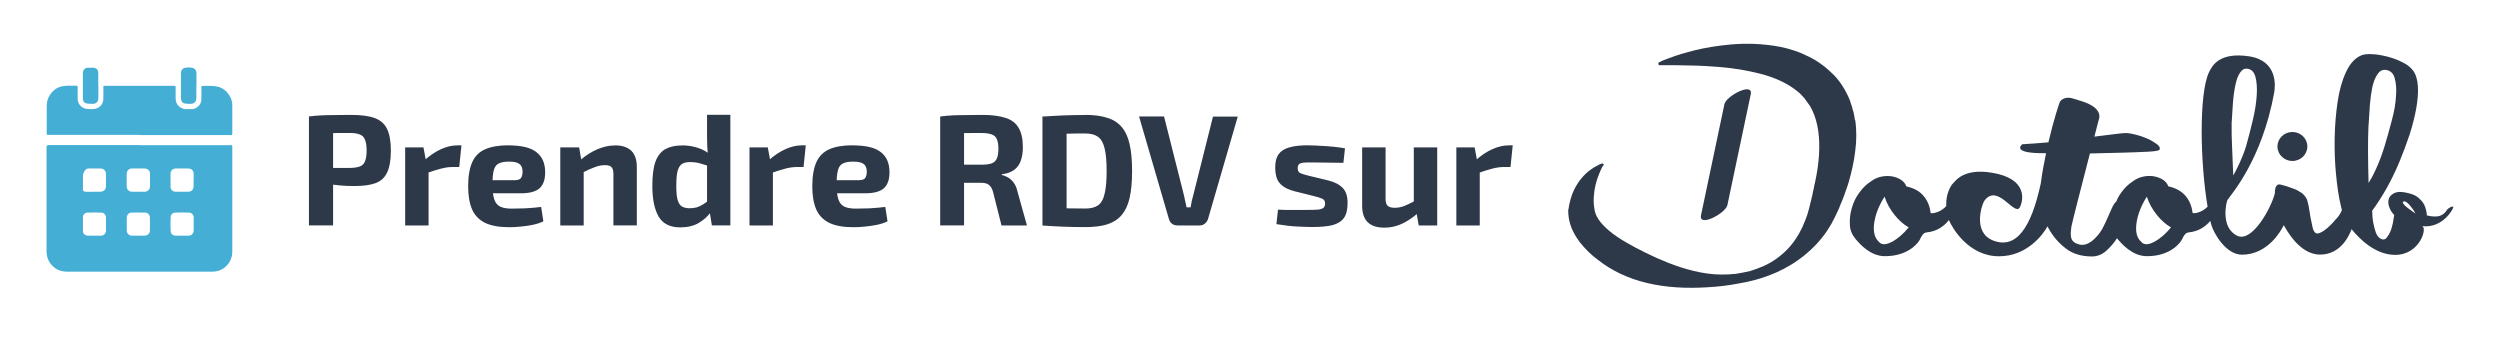 <?xml version="1.0" encoding="UTF-8"?>
<svg id="Calque_2" data-name="Calque 2" xmlns="http://www.w3.org/2000/svg" xmlns:xlink="http://www.w3.org/1999/xlink" viewBox="0 0 269.15 36.3">
  <defs>
    <style>
      .cls-1 {
        clip-path: url(#clippath);
      }

      .cls-2 {
        fill: none;
      }

      .cls-2, .cls-3, .cls-4, .cls-5 {
        stroke-width: 0px;
      }

      .cls-3 {
        fill: #2d3849;
      }

      .cls-4 {
        fill: #44aed5;
      }

      .cls-5 {
        fill: #fff;
      }
    </style>
    <clipPath id="clippath">
      <rect class="cls-2" x="5.02" y="7.27" width="20" height="22"/>
    </clipPath>
  </defs>
  <g id="Calque_1-2" data-name="Calque 1">
    <g>
      <rect class="cls-5" width="269.15" height="36.3"/>
      <g>
        <path class="cls-3" d="M37.76,12.37c1.1,0,1.96.11,2.58.34.62.23,1.07.62,1.33,1.17.27.56.41,1.33.41,2.33s-.13,1.77-.39,2.33c-.25.56-.66.95-1.24,1.17-.58.22-1.36.32-2.35.32-.52,0-1.03-.02-1.53-.07-.5-.05-.96-.1-1.39-.17-.43-.07-.8-.14-1.11-.2-.31-.08-.52-.15-.63-.22l.05-1.29h4.22c.45-.01.8-.07,1.05-.17.26-.1.44-.29.54-.56.11-.27.17-.65.17-1.14s-.06-.88-.17-1.16c-.1-.27-.28-.46-.54-.56-.25-.11-.6-.17-1.05-.17-1.04,0-1.94,0-2.69.02-.75.01-1.25.03-1.51.07l-.26-1.87c.48-.06.92-.1,1.34-.12.42-.02.87-.03,1.36-.03.5-.01,1.1-.02,1.8-.02ZM35.86,12.54v11.73h-2.6v-11.73h2.6ZM45.59,15.87l.31,1.67.24.22v6.51h-2.52v-8.4h1.97ZM49.68,15.65l-.24,2.33h-.7c-.4,0-.81.06-1.24.17-.43.11-.97.28-1.63.51l-.17-1.41c.59-.52,1.18-.92,1.78-1.19.6-.27,1.19-.41,1.75-.41h.44ZM54.71,15.65c1.42,0,2.43.24,3.04.73.62.48.94,1.19.94,2.14.01.77-.18,1.35-.58,1.73-.4.37-1.08.56-2.06.56h-4.69v-1.41h4c.39,0,.63-.08.73-.24.11-.17.17-.4.17-.7-.01-.4-.13-.67-.36-.82-.21-.16-.58-.24-1.1-.24-.46,0-.83.06-1.09.19-.26.12-.44.36-.54.71-.1.35-.15.86-.15,1.53,0,.7.06,1.25.19,1.63.12.37.34.63.63.78.31.15.73.22,1.26.22.39,0,.86-.01,1.43-.03.58-.03,1.16-.08,1.73-.15l.24,1.55c-.33.16-.7.28-1.12.37-.42.09-.85.15-1.29.19-.44.05-.87.07-1.27.07-1.07,0-1.93-.15-2.58-.46-.65-.32-1.12-.8-1.41-1.44-.28-.65-.43-1.47-.43-2.48,0-1.1.15-1.97.44-2.62.29-.65.76-1.11,1.39-1.39.64-.28,1.47-.43,2.5-.43ZM66.18,15.65c1.59,0,2.38.78,2.38,2.33v6.29h-2.52v-5.51c0-.37-.07-.63-.2-.76-.14-.15-.37-.22-.7-.22-.36,0-.74.07-1.12.22-.38.14-.86.35-1.43.65l-.12-1.41c.6-.51,1.21-.9,1.84-1.17.64-.27,1.26-.41,1.87-.41ZM62.35,15.87l.29,1.67.2.22v6.51h-2.52v-8.4h2.02ZM73.41,15.65c.59,0,1.16.09,1.7.26.56.17,1.04.45,1.46.83l-.17,1.16c-.39-.11-.73-.22-1.04-.31s-.66-.14-1.07-.14c-.35,0-.64.06-.85.19-.21.12-.37.37-.48.73-.1.36-.15.9-.15,1.62,0,.67.04,1.18.14,1.53.1.34.26.58.46.71.21.12.49.19.82.19.29,0,.55-.03.76-.09.21-.07.43-.16.65-.29.21-.14.46-.3.73-.49l.19,1.24c-.34.48-.78.88-1.33,1.21-.54.32-1.21.48-2.01.48-1.08,0-1.85-.39-2.31-1.16-.45-.77-.68-1.88-.68-3.31,0-1.12.11-1.99.34-2.62.24-.63.6-1.08,1.07-1.34.48-.26,1.07-.39,1.77-.39ZM78.63,12.37v11.9h-1.99l-.25-1.55-.27-.19v-5.51l.1-.22c-.03-.35-.06-.7-.08-1.05-.01-.36-.02-.73-.02-1.11v-2.28h2.52ZM82.66,15.87l.31,1.67.24.22v6.51h-2.52v-8.4h1.97ZM86.75,15.65l-.24,2.33h-.7c-.4,0-.81.06-1.24.17-.43.11-.98.28-1.63.51l-.17-1.41c.59-.52,1.18-.92,1.79-1.19.6-.27,1.18-.41,1.75-.41h.44ZM91.79,15.65c1.42,0,2.43.24,3.04.73.62.48.93,1.19.93,2.14.01.77-.18,1.35-.58,1.73-.4.37-1.08.56-2.06.56h-4.69v-1.41h3.99c.39,0,.63-.08.73-.24.11-.17.17-.4.17-.7-.01-.4-.13-.67-.36-.82-.22-.16-.58-.24-1.11-.24-.46,0-.83.06-1.09.19-.26.12-.44.36-.54.71-.1.35-.15.86-.15,1.53,0,.7.06,1.25.19,1.63.12.37.33.63.63.78.31.15.73.22,1.26.22.39,0,.86-.01,1.43-.03.58-.03,1.16-.08,1.73-.15l.24,1.55c-.33.16-.7.28-1.12.37-.42.09-.85.15-1.29.19-.44.05-.87.07-1.27.07-1.07,0-1.93-.15-2.58-.46-.65-.32-1.12-.8-1.41-1.44-.28-.65-.43-1.47-.43-2.48,0-1.1.15-1.97.44-2.62.29-.65.76-1.11,1.39-1.39.63-.28,1.47-.43,2.5-.43ZM105.75,12.37c1.03,0,1.86.11,2.5.32.65.2,1.12.56,1.41,1.07.31.5.46,1.2.46,2.09,0,.54-.07,1.03-.22,1.44-.14.41-.37.74-.7.99-.33.25-.78.41-1.34.48v.09c.2.03.41.11.63.24.23.12.44.31.63.56.19.24.33.56.42.97l1.02,3.65h-2.74l-.9-3.57c-.1-.39-.26-.65-.46-.8-.19-.15-.46-.22-.82-.22h-1.95c-.52-.01-.96-.02-1.33-.03-.35-.01-.67-.02-.95-.03l.05-1.89h4.23c.45,0,.81-.05,1.07-.14.27-.1.46-.28.56-.53.11-.25.17-.6.17-1.04s-.06-.8-.17-1.04c-.1-.25-.29-.42-.56-.51-.26-.1-.62-.15-1.07-.15-1.07,0-1.97,0-2.7.02-.74.01-1.24.03-1.51.05l-.26-1.85c.48-.06.92-.1,1.34-.12.42-.02.88-.03,1.38-.03.5-.01,1.1-.02,1.8-.02ZM103.79,12.54v11.73h-2.57v-11.73h2.57ZM116.84,12.37c.93,0,1.71.1,2.35.31.65.19,1.16.52,1.55.97.4.45.69,1.07.87,1.85.18.77.27,1.74.27,2.91s-.09,2.14-.27,2.92c-.18.77-.47,1.38-.87,1.84-.38.45-.9.78-1.55.99-.63.19-1.42.29-2.35.29s-1.72-.02-2.46-.05c-.75-.03-1.46-.07-2.14-.12l1.09-1.92c.43.02.94.05,1.53.07.6.01,1.26.02,1.99.02.58,0,1.03-.11,1.36-.34.34-.24.58-.65.71-1.24.15-.59.22-1.41.22-2.45s-.07-1.86-.22-2.45c-.14-.59-.37-1-.71-1.24-.33-.24-.78-.36-1.36-.36-.69,0-1.31,0-1.85.02h-1.6l-1.16-1.84c.68-.05,1.39-.08,2.12-.12.75-.03,1.58-.05,2.48-.05ZM114.83,12.54v11.73h-2.6v-11.73h2.6ZM133.26,12.54l-3.2,11.02c-.06.2-.17.37-.34.51-.16.14-.35.2-.58.2h-2.38c-.24,0-.44-.07-.61-.2-.16-.14-.26-.31-.31-.51l-3.21-11.02h2.69l2.14,8.47c.05.22.09.44.14.66.06.22.1.43.14.65h.44c.03-.22.07-.44.12-.66.06-.23.11-.45.17-.66l2.12-8.45h2.67ZM140.87,15.65c.41,0,.85.02,1.33.05.48.02.94.06,1.39.1.45.05.86.1,1.21.17l-.17,1.56c-.54-.01-1.09-.02-1.65-.02-.54-.01-1.08-.02-1.6-.02-.44-.01-.78,0-1.02.02-.24.02-.41.08-.51.17-.09.08-.14.23-.14.44,0,.25.09.42.26.51.17.08.45.17.85.27l2.19.53c.7.18,1.22.45,1.56.82.34.35.51.88.51,1.6s-.13,1.24-.39,1.61c-.26.37-.68.63-1.24.78-.57.14-1.3.2-2.19.2-.35,0-.87-.02-1.56-.05-.69-.03-1.45-.12-2.28-.26l.17-1.56c.2.01.46.02.78.03h2.16c.58,0,1.02-.01,1.33-.03.31-.03.52-.1.63-.2.11-.1.17-.25.17-.46,0-.25-.1-.42-.29-.51-.19-.09-.5-.19-.92-.29l-2.12-.53c-.53-.15-.95-.33-1.24-.56-.3-.23-.51-.5-.63-.83-.11-.33-.17-.72-.17-1.17,0-.58.11-1.04.34-1.38.24-.35.62-.61,1.14-.76.53-.16,1.24-.24,2.11-.24ZM149.17,15.87v5.53c0,.35.07.6.22.75.16.15.41.22.75.22s.7-.06,1.04-.19c.35-.14.78-.35,1.29-.63l.2,1.38c-.61.53-1.21.93-1.8,1.19s-1.2.39-1.82.39c-1.6,0-2.4-.78-2.4-2.35v-6.29h2.52ZM154.73,15.87v8.4h-1.99l-.29-1.65-.24-.24v-6.51h2.52ZM158.76,15.87l.31,1.67.24.22v6.51h-2.52v-8.4h1.97ZM162.86,15.65l-.24,2.33h-.7c-.4,0-.81.06-1.24.17-.43.11-.97.28-1.63.51l-.17-1.41c.59-.52,1.18-.92,1.79-1.19.6-.27,1.18-.41,1.75-.41h.44Z"/>
        <path class="cls-3" d="M264.12,22.26c-.12-.03-.23,0-.35.07-.12.07-.23.14-.32.25-.2.35-.49.58-.84.68-.35.08-.78.07-1.34-.07,0-.3-.08-.61-.18-.92-.11-.31-.3-.58-.55-.82-.26-.28-.62-.49-1.08-.61-.46-.13-.85-.18-1.16-.18-.32.03-.58.11-.77.28-.2.14-.35.35-.38.58-.05.24-.03.49.08.78.09.28.27.58.53.85-.03.24-.08.51-.14.85-.08.35-.15.64-.27.92s-.27.51-.43.71c-.15.17-.35.21-.61.08-.23-.13-.41-.35-.53-.68-.12-.33-.2-.66-.27-1.03-.08-.4-.12-.85-.12-1.32.53-.71,1.03-1.5,1.54-2.39.5-.89.96-1.84,1.38-2.84.41-.99.78-1.99,1.11-2.97.32-.99.55-1.92.71-2.8.15-.88.23-1.67.18-2.38-.05-.71-.2-1.26-.5-1.68-.26-.35-.65-.68-1.19-.93-.53-.28-1.11-.47-1.66-.61-.58-.14-1.11-.24-1.61-.25-.5-.03-.88.03-1.08.11-.71.28-1.26.88-1.69,1.8-.43.91-.73,1.99-.91,3.21-.18,1.22-.3,2.52-.32,3.92-.03,1.39.03,2.72.15,3.93.12,1.24.27,2.31.49,3.24.05.21.09.41.14.59-.18.42-.43.78-.7,1.02-.27.35-.55.61-.81.85-.24.21-.5.4-.73.51-.23.13-.41.14-.53.11-.17-.08-.3-.27-.38-.61-.08-.33-.15-.71-.23-1.1l-.2-1.22c-.08-.38-.15-.68-.27-.89-.12-.18-.27-.38-.5-.54-.23-.14-.46-.3-.73-.4-.29-.11-.56-.21-.84-.3-.29-.08-.55-.17-.78-.21-.21-.01-.36.1-.44.34-.02,0-.02.01-.02.06-.04.17-.06.35-.06.57-.4,1.58-2.43,5.3-4.03,4.57-1.89-.89-1.17-3.71-1.07-3.86.49-.72,3.7-4.34,5.02-11.51.14-.71.42-3.46-2.65-3.95-3.3-.51-4.03,1.05-4.36,1.71-1.11,2.33-.94,9.84-.15,14.47-.5.51-1.17.75-1.61.69-.08-.66-.3-1.29-.73-1.81s-1.05-.89-1.89-1.07c-.12-.35-.38-.62-.76-.82-.38-.18-.81-.3-1.22-.3-.65,0-1.26.16-1.78.54-.53.34-.96.75-1.31,1.26-.21.28-.4.61-.53.95-.46.38-.61,1.23-1.54,3.01,0,0-1.19,2.04-2.52,1.6-.93-.28-.91-.85-.77-1.92.04-.28,1.14-4.58,1.99-7.86,1.23-.03,2.33-.06,3.32-.08,1.2-.03,2.19-.07,2.95-.11.76-.04,1.16-.11,1.22-.21.09-.2,0-.38-.26-.59-.26-.18-.58-.4-.99-.58-.38-.17-.82-.33-1.31-.45-.49-.13-.9-.2-1.26-.17-.18,0-.68.07-1.52.17-.49.07-1.03.13-1.67.21.29-1.13.49-1.89.49-1.89,0,0,.56-1.2-1.93-1.95-.58-.17-1.02-.35-1.34-.35-.38,0-.64.11-.88.35-.11.11-.73,2.09-1.29,4.45-.93.08-1.87.16-2.81.21,0,0-1.37,1.02,2.56.96-.23,1.09-.44,2.21-.56,3.21-1.04,4.88-2.69,7.17-5.17,6.18-2.22-.89-1.17-3.93-.91-4.27,1.41-1.92,3.19,1.63,3.79.75.23-.35,1.14-2.77-2.31-3.63-3.61-.85-4.58.76-4.78.93-.2.17-.38.47-.55.89-.17.42-.26.91-.26,1.41v.23c-.5.55-1.22.81-1.67.76-.08-.66-.3-1.29-.73-1.81-.43-.54-1.05-.89-1.89-1.07-.12-.35-.38-.62-.76-.82-.38-.2-.81-.3-1.22-.3-.68,0-1.26.16-1.78.54-.53.34-.96.75-1.31,1.26-.38.49-.64,1.07-.81,1.67-.17.59-.24,1.17-.2,1.75,0,.58.23,1.1.64,1.6.41.47,1.55,1.81,3.13,1.81,2.58,0,3.62-1.5,3.76-1.78.18-.38.35-.74.73-.78,1.19-.11,1.95-.75,2.4-1.33.37.88,2.11,3.87,5.35,3.9,3.06.03,4.81-2.38,5.26-3.22.03.07.08.13.11.2.46.85,1.08,1.58,1.84,2.16.74.59,1.72.88,2.84.88.55,0,1.08-.2,1.54-.61.44-.4.84-.85,1.16-1.36.03.04.06.08.09.13.41.47,1.55,1.81,3.13,1.81,2.58,0,3.62-1.5,3.76-1.78.18-.38.35-.74.73-.78,1.14-.11,1.87-.69,2.33-1.24.03.14.08.28.11.42.26.92,1.57,3.22,3.3,3.22,2.8,0,4.23-2.64,4.44-3.07.01-.04.03-.07.06-.11.27.45,1.67,3.17,3.91,3.17s3.15-2.08,3.39-2.74c.85,1.05,2.55,2.77,4.7,2.77,2.69,0,3.51-3.01,2.87-3.1,2.33.3,3.48-2.04,3.38-2.05ZM240.25,13.39c.05-.75.09-1.5.14-2.22.05-.72.14-1.36.26-1.95.12-.59.27-1.03.49-1.36.21-.33.46-.49.76-.47.46.04.76.33.91.85.15.52.2,1.2.15,2.01-.05.79-.18,1.67-.41,2.63-.23.96-.46,1.88-.71,2.77-.38,1.32-1.22,2.96-1.41,3.24-.09-2.73-.2-4.07-.17-5.5ZM203.69,26.03c-.64.35-1.14.35-1.41,0-.46-.41-.64-1.09-.5-2.05.14-.92.5-1.85,1.11-2.81.24.75.62,1.4,1.08,1.97.46.58.97,1.03,1.52,1.34-.56.69-1.16,1.2-1.79,1.56ZM231.93,26.03c-.64.35-1.14.35-1.41,0-.47-.41-.64-1.09-.5-2.05.14-.92.5-1.85,1.11-2.81.24.75.62,1.4,1.08,1.97.46.58.97,1.03,1.52,1.34-.56.69-1.16,1.2-1.8,1.56ZM255,13.52c.05-.75.09-1.5.14-2.22.06-.72.15-1.36.27-1.95.14-.58.32-1.03.55-1.36.23-.34.5-.49.84-.47.5.04.85.33,1,.85.15.52.23,1.2.15,2.01-.04.79-.2,1.67-.46,2.63-.26.96-.5,1.88-.78,2.77-.27.89-.58,1.68-.9,2.39-.32.71-.61,1.22-.81,1.53-.06-2.35-.09-4.38-.01-6.18ZM259.28,22.44c-.09-.07-.18-.14-.26-.21-.09-.07-.15-.14-.2-.21-.08-.07-.09-.13-.12-.17-.03-.07-.03-.11.03-.13.05-.04.12-.07.2-.03.09.04.18.08.27.17.09.08.18.17.27.28.09.11.18.24.27.35.09.11.15.21.2.3.04.11.09.17.12.21-.3-.21-.56-.4-.79-.57Z"/>
        <path class="cls-3" d="M199.7,12.92c-.04-.28-.09-.58-.15-.85-.11-.28-.14-.58-.26-.85-.15-.58-.43-1.1-.73-1.64-.3-.52-.65-1-1.08-1.46-.43-.42-.87-.83-1.35-1.17-.46-.35-.96-.64-1.46-.88-.26-.13-.5-.24-.76-.35-.26-.11-.5-.2-.76-.28-1-.34-1.99-.51-2.92-.61-1.87-.21-3.51-.11-4.94.07-1.42.18-2.65.44-3.6.72-.99.25-1.72.54-2.22.72-.5.18-.76.33-.76.33l-.18.08.05.27h1c.52,0,1.31,0,2.27.03.99.01,2.17.07,3.47.18,1.31.11,2.75.34,4.23.72,1.44.37,2.9,1,3.98,1.9.27.21.5.47.73.72.21.28.41.57.61.85.35.59.62,1.32.78,2.09.33,1.58.26,3.45-.09,5.35l-.14.71c-.05.23-.12.48-.15.72-.05.24-.12.47-.15.71l-.09.35c-.01.13-.06.25-.09.38-.12.54-.24.98-.38,1.43-.15.44-.34.89-.53,1.32-.41.88-.96,1.71-1.66,2.42-.7.71-1.55,1.32-2.49,1.74-.47.21-.96.38-1.46.54-.5.11-1.03.23-1.54.3-1.03.11-2.07.11-3.07-.03-1.99-.28-3.83-.96-5.44-1.67-1.63-.75-3.1-1.5-4.27-2.29-1.17-.79-2.02-1.68-2.3-2.43-.04-.11-.06-.2-.09-.28-.02-.04-.02-.14-.05-.28-.04-.24-.08-.47-.08-.71-.02-.45.03-.88.08-1.29.12-.79.36-1.44.55-1.89.09-.21.15-.37.23-.51.06-.11.09-.18.09-.18l.15-.2-.18-.14-.18.08s-.06.01-.2.08c-.05.06-.14.07-.23.13-.09.04-.2.11-.32.18-.49.3-1.16.83-1.75,1.75-.3.47-.55,1-.73,1.64-.04.17-.09.33-.12.49-.05.16-.06.34-.09.51-.06.16-.06.35-.03.61.01.24.05.45.09.66.18.86.62,1.68,1.16,2.39.55.69,1.19,1.33,1.95,1.89,1.46,1.16,3.3,2.02,5.32,2.49,2.02.48,4.23.59,6.43.45,1.11-.06,2.22-.18,3.33-.4.55-.08,1.11-.21,1.66-.35.29-.07.56-.16.84-.24.26-.1.53-.17.81-.28,1.08-.41,2.15-.95,3.1-1.63.96-.66,1.87-1.5,2.6-2.42.38-.45.7-.95,1-1.46l.41-.78.35-.75c.05-.11.12-.23.15-.35l.15-.38c.12-.27.23-.52.32-.78l.27-.78c.11-.25.17-.54.26-.79.3-1.05.55-2.14.68-3.24.15-1.12.17-2.25,0-3.39Z"/>
        <path class="cls-3" d="M246.8,17.33c.89,0,1.61-.7,1.61-1.56s-.72-1.56-1.61-1.56-1.61.7-1.61,1.56.72,1.56,1.61,1.56Z"/>
        <path class="cls-3" d="M185.97,22.09c.85-3.99,1.67-7.98,2.52-11.96.26-1.32-2.66.2-2.84,1.09-.85,3.99-1.67,7.98-2.52,11.96-.27,1.32,2.63-.2,2.84-1.09Z"/>
        <g class="cls-1">
          <g>
            <path class="cls-4" d="M15.03,15.63h9.86c.08,0,.12.03.12.11v11.28c0,.58-.16,1.09-.55,1.52-.42.47-.96.7-1.59.71H7.26c-.5,0-.97-.11-1.37-.42-.57-.43-.86-1.02-.88-1.73,0-.36,0-.73,0-1.09v-10.18c0-.14.07-.21.21-.21h9.81ZM20.85,24.12v-.71c0-.28-.2-.51-.48-.52-.5-.02-1-.02-1.5,0-.3.01-.49.21-.5.51-.02.48-.02.96,0,1.45,0,.31.23.52.55.52.46,0,.92,0,1.38,0,.33,0,.54-.23.55-.56v-.69h0ZM20.85,19.39v-.68c0-.34-.23-.57-.58-.57h-1.33c-.33,0-.57.21-.58.55-.01.47-.01.94,0,1.41.01.32.22.54.55.54.46.01.93.01,1.39,0,.33-.01.54-.24.54-.58v-.68ZM10.05,20.64h.76c.36,0,.61-.26.6-.6,0-.43,0-.86,0-1.3,0-.37-.28-.61-.6-.6-.42.01-.85,0-1.27,0-.15,0-.26.06-.35.16-.16.19-.26.41-.26.67,0,.46,0,.92,0,1.39,0,.2.06.25.25.28.05.01.11.01.16.01h.72ZM14.89,18.14h-.67c-.35,0-.58.24-.58.59v1.32c0,.34.22.58.57.59.45.01.91.01,1.37,0,.33,0,.56-.24.57-.57.01-.46.01-.91,0-1.36,0-.35-.25-.57-.6-.57h-.65ZM14.89,25.37h.67c.34,0,.57-.22.58-.56.01-.46.01-.91,0-1.36,0-.31-.21-.56-.52-.56-.49,0-.97-.02-1.46,0-.31.01-.51.25-.51.56v1.35c0,.34.23.57.57.57h.68ZM10.17,25.37h.7c.32-.01.54-.24.54-.55v-1.39c0-.3-.19-.53-.5-.54-.49-.02-.99-.02-1.49,0-.29.01-.48.2-.49.5-.01.49-.01.99,0,1.48.01.3.24.5.54.5.23,0,.46,0,.7,0h0Z"/>
            <path class="cls-4" d="M15.03,14.52H5.22c-.19,0-.19,0-.19-.19v-2.89c0-.44.1-.86.35-1.23.3-.45.7-.77,1.23-.9.21-.05.43-.07.65-.08.32-.01.64,0,.95,0,.12,0,.15.04.15.16,0,.39,0,.79,0,1.19,0,.49.22.85.67,1.06.06.03.11.05.17.06.42.05.84.11,1.24-.05.45-.18.68-.55.69-1.04v-1.19c0-.17,0-.18.18-.18h7.44c.12,0,.16.04.16.16,0,.39,0,.78,0,1.17,0,.58.3.98.86,1.15.06.02.11.03.17.03.24,0,.49.01.73,0,.5-.02.97-.46,1-.96.03-.45.01-.9.01-1.35,0-.18,0-.19.19-.19.42,0,.85-.02,1.27.03.68.07,1.2.42,1.56,1,.2.32.31.67.31,1.04v3.09c0,.09-.04.14-.13.13h-9.86v-.02Z"/>
            <path class="cls-4" d="M21.14,9.24v1.32c0,.38-.23.62-.61.62-.22,0-.44,0-.65-.04s-.34-.19-.38-.41c-.02-.07-.02-.14-.02-.2v-2.6c0-.24.06-.45.29-.58.04-.02.09-.04.14-.05.29-.05.58-.06.87.02.21.06.37.29.37.53v1.39h0Z"/>
            <path class="cls-4" d="M10.59,9.23v1.34c0,.37-.22.61-.6.61-.22,0-.45,0-.67-.04-.22-.04-.35-.2-.39-.43-.01-.06-.01-.12-.01-.18v-2.61c0-.25.07-.45.29-.57.05-.03.1-.05.15-.05.26,0,.52-.03.77,0,.29.04.45.27.45.55v1.37h0Z"/>
          </g>
        </g>
      </g>
    </g>
  </g>
</svg>
